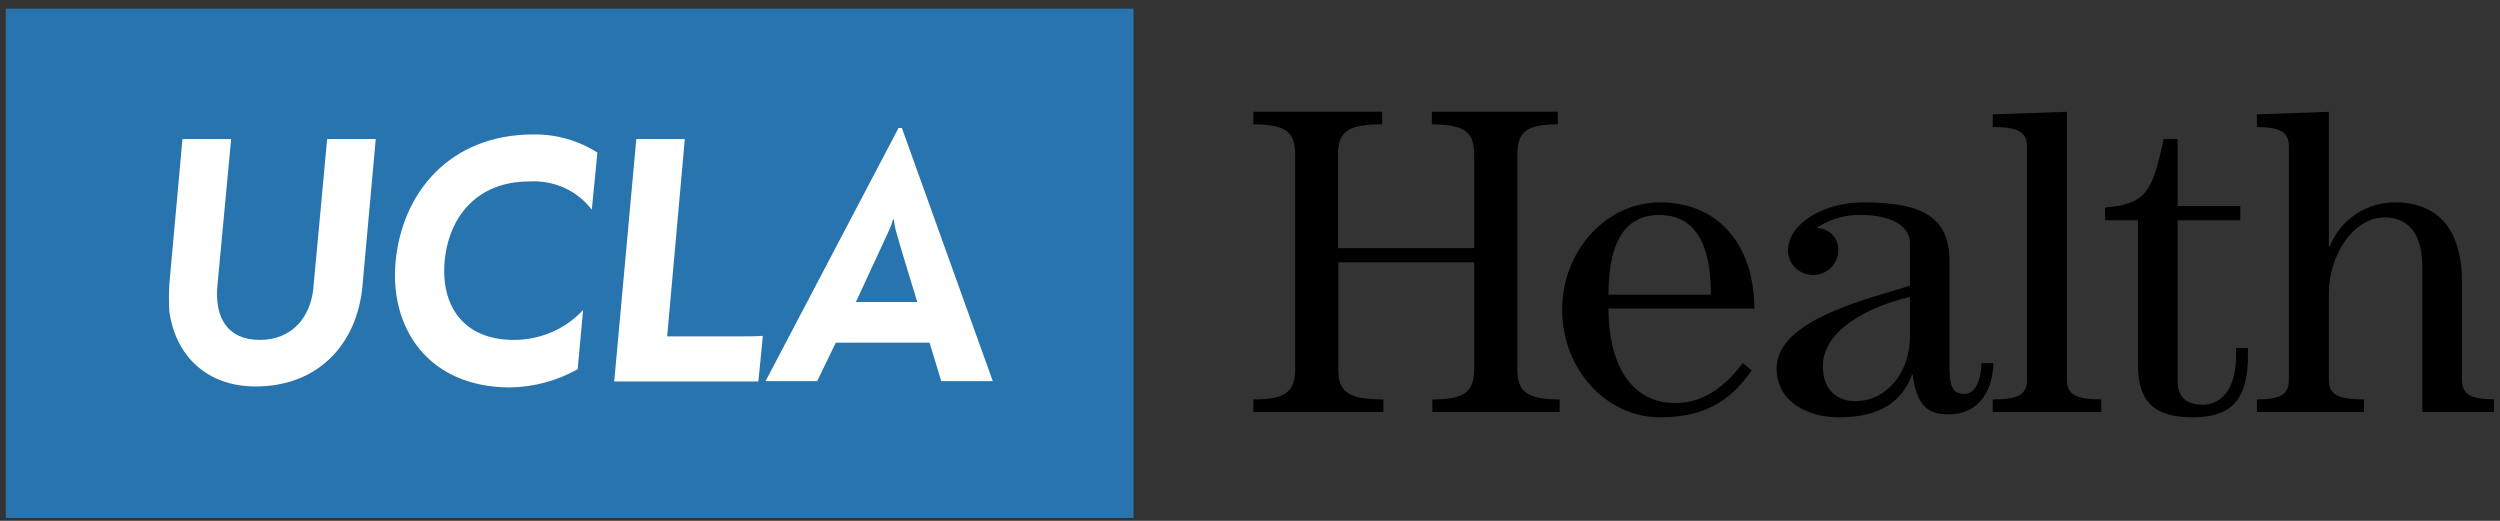 <svg width="216" height="45" viewBox="0 0 216 45" fill="none" xmlns="http://www.w3.org/2000/svg">
<rect x="0" y="0" width="216" height="45" fill="#333333" stroke="none"/>
<g clip-path="url(#clip0_625_3968)">
<path d="M97.94 0.75H0.5V44.75H97.94V0.75Z" fill="#2774AE"/>
<path d="M14.629 26.892C14.585 26.119 14.585 25.343 14.629 24.57L15.764 12.018H19.97L18.785 24.676C18.532 27.421 19.637 29.368 22.442 29.368C25.246 29.368 26.821 27.378 27.067 24.951L28.266 12.011H32.465L31.309 24.789C30.832 29.728 27.493 33.39 22.087 33.39C17.874 33.397 15.157 30.737 14.629 26.892Z" fill="white"/>
<path d="M34.177 22.637C34.727 16.619 38.889 11.616 46.087 11.616C48.049 11.589 49.974 12.135 51.616 13.182L51.132 18.121C50.51 17.302 49.687 16.649 48.738 16.222C47.789 15.795 46.746 15.609 45.704 15.68C41.231 15.68 38.774 18.721 38.419 22.559C38.065 26.398 40.038 29.368 44.382 29.368C45.511 29.373 46.629 29.145 47.662 28.7C48.696 28.255 49.622 27.603 50.38 26.786L49.91 31.901C48.125 32.903 46.108 33.445 44.049 33.475C36.923 33.447 33.664 28.282 34.177 22.637Z" fill="white"/>
<path d="M54.976 12.018H59.168L57.643 29.065H63.656C64.082 29.065 65.513 29.065 65.903 29.015C65.903 29.227 65.52 32.96 65.52 32.96H53.068L54.976 12.018Z" fill="white"/>
<path d="M77.922 11.059H77.633L66.143 32.932H70.602L72.213 29.608H80.314L81.326 32.932H85.778L77.922 11.059ZM76.846 19.836C76.979 19.553 77.083 19.257 77.156 18.954H77.229C77.255 19.254 77.306 19.551 77.38 19.843C77.619 20.796 79.252 26.095 79.252 26.095H73.948C73.948 26.095 76.781 19.97 76.846 19.836Z" fill="white"/>
<path d="M123.755 35.599V34.512C126.501 34.512 127.368 33.877 127.368 31.901V22.665H115.632V31.901C115.632 33.898 116.506 34.498 119.527 34.512V35.599H108.289V34.512C111.028 34.512 111.903 33.877 111.903 31.901V13.352C111.903 11.376 111.064 10.762 108.289 10.741V9.655H119.418V10.741C116.463 10.741 115.603 11.355 115.603 13.352V21.438H127.368V13.352C127.368 11.376 126.508 10.762 123.711 10.741V9.655H134.595V10.741C131.914 10.741 131.097 11.376 131.097 13.352V31.901C131.097 33.877 131.95 34.498 134.754 34.512V35.599H123.755Z" fill="black"/>
<path d="M143.433 36.057C138.772 36.057 134.971 31.887 134.971 26.772C134.971 21.656 138.772 17.486 143.433 17.486C148.355 17.486 151.542 21.014 151.578 26.659H138.974C138.974 31.781 141.142 34.822 144.72 34.822C147.531 34.822 149.331 32.995 150.581 31.365L151.347 32.007C149.851 34.117 147.842 36.057 143.433 36.057ZM143.354 18.573C140.463 18.573 138.974 20.859 138.974 25.361V25.466H147.82V25.361C147.82 20.859 146.317 18.573 143.354 18.573Z" fill="black"/>
<path d="M158.884 36.057C156.203 36.057 153.5 34.738 153.5 31.824C153.5 28.134 159.643 26.299 163.321 25.198C163.936 25.015 164.492 24.853 164.947 24.697H165.02V21.028C165.02 19.215 162.801 18.573 160.908 18.573C159.598 18.52 158.302 18.857 157.193 19.54L156.969 19.674L157.229 19.723C157.693 19.789 158.113 20.024 158.408 20.379C158.703 20.735 158.849 21.186 158.819 21.642C158.819 22.204 158.591 22.742 158.184 23.139C157.777 23.536 157.226 23.759 156.651 23.759C156.076 23.759 155.524 23.536 155.118 23.139C154.711 22.742 154.483 22.204 154.483 21.642C154.483 19.384 157.468 17.486 160.987 17.486C166.349 17.486 168.438 18.898 168.438 22.63V31.803C168.438 33.679 168.893 34.032 169.746 34.032C170.758 34.032 171.191 32.621 171.191 31.372H172.225C172.189 33.538 171.148 35.803 168.315 35.803C166.205 35.803 165.598 34.583 165.265 32.473V32.388H165.171V32.452C164.225 34.914 162.143 36.057 158.884 36.057ZM164.89 25.685C161.478 26.489 157.496 28.508 157.496 31.633C157.496 33.531 158.552 34.66 160.322 34.66C162.96 34.66 165.02 32.212 165.02 29.086V25.65L164.89 25.685Z" fill="black"/>
<path d="M172.174 35.599V34.512C174.414 34.512 175.13 34.075 175.13 32.812V12.667C175.13 11.404 174.407 10.988 172.174 10.974V9.88L178.584 9.661V32.812C178.584 34.075 179.307 34.498 181.547 34.512V35.599H172.174Z" fill="black"/>
<path d="M189.44 36.057C186.13 36.057 184.721 34.703 184.721 31.52V19.032H181.881V17.931C185.408 17.62 185.942 16.647 186.94 12.011H188.147V17.797H193.56V19.032H188.147V32.896C188.147 34.307 188.869 34.971 190.394 34.971C191.052 34.971 193.191 34.561 193.191 30.737V30.074H194.224V30.617C194.246 34.477 192.851 36.057 189.44 36.057Z" fill="black"/>
<path d="M209.286 35.599V23.018C209.286 19.356 207.269 18.785 206.062 18.785C203.208 18.785 201.213 22.228 201.213 25.311V32.812C201.213 34.081 201.936 34.498 204.248 34.512V35.599H194.998V34.512C197.058 34.512 197.759 34.06 197.759 32.812V12.667C197.759 11.418 197.036 10.988 194.998 10.974V9.88L201.213 9.661V21.282H201.322V21.226C201.767 20.11 202.551 19.153 203.569 18.485C204.587 17.816 205.79 17.468 207.016 17.486C209.141 17.486 212.711 18.375 212.711 24.337V32.804C212.711 34.053 213.434 34.491 215.479 34.505V35.592L209.286 35.599Z" fill="black"/>
</g>
<defs>
<clipPath id="clip0_625_3968">
<rect width="215" height="44" fill="white" transform="translate(0.5 0.75)"/>
</clipPath>
</defs>
</svg>
